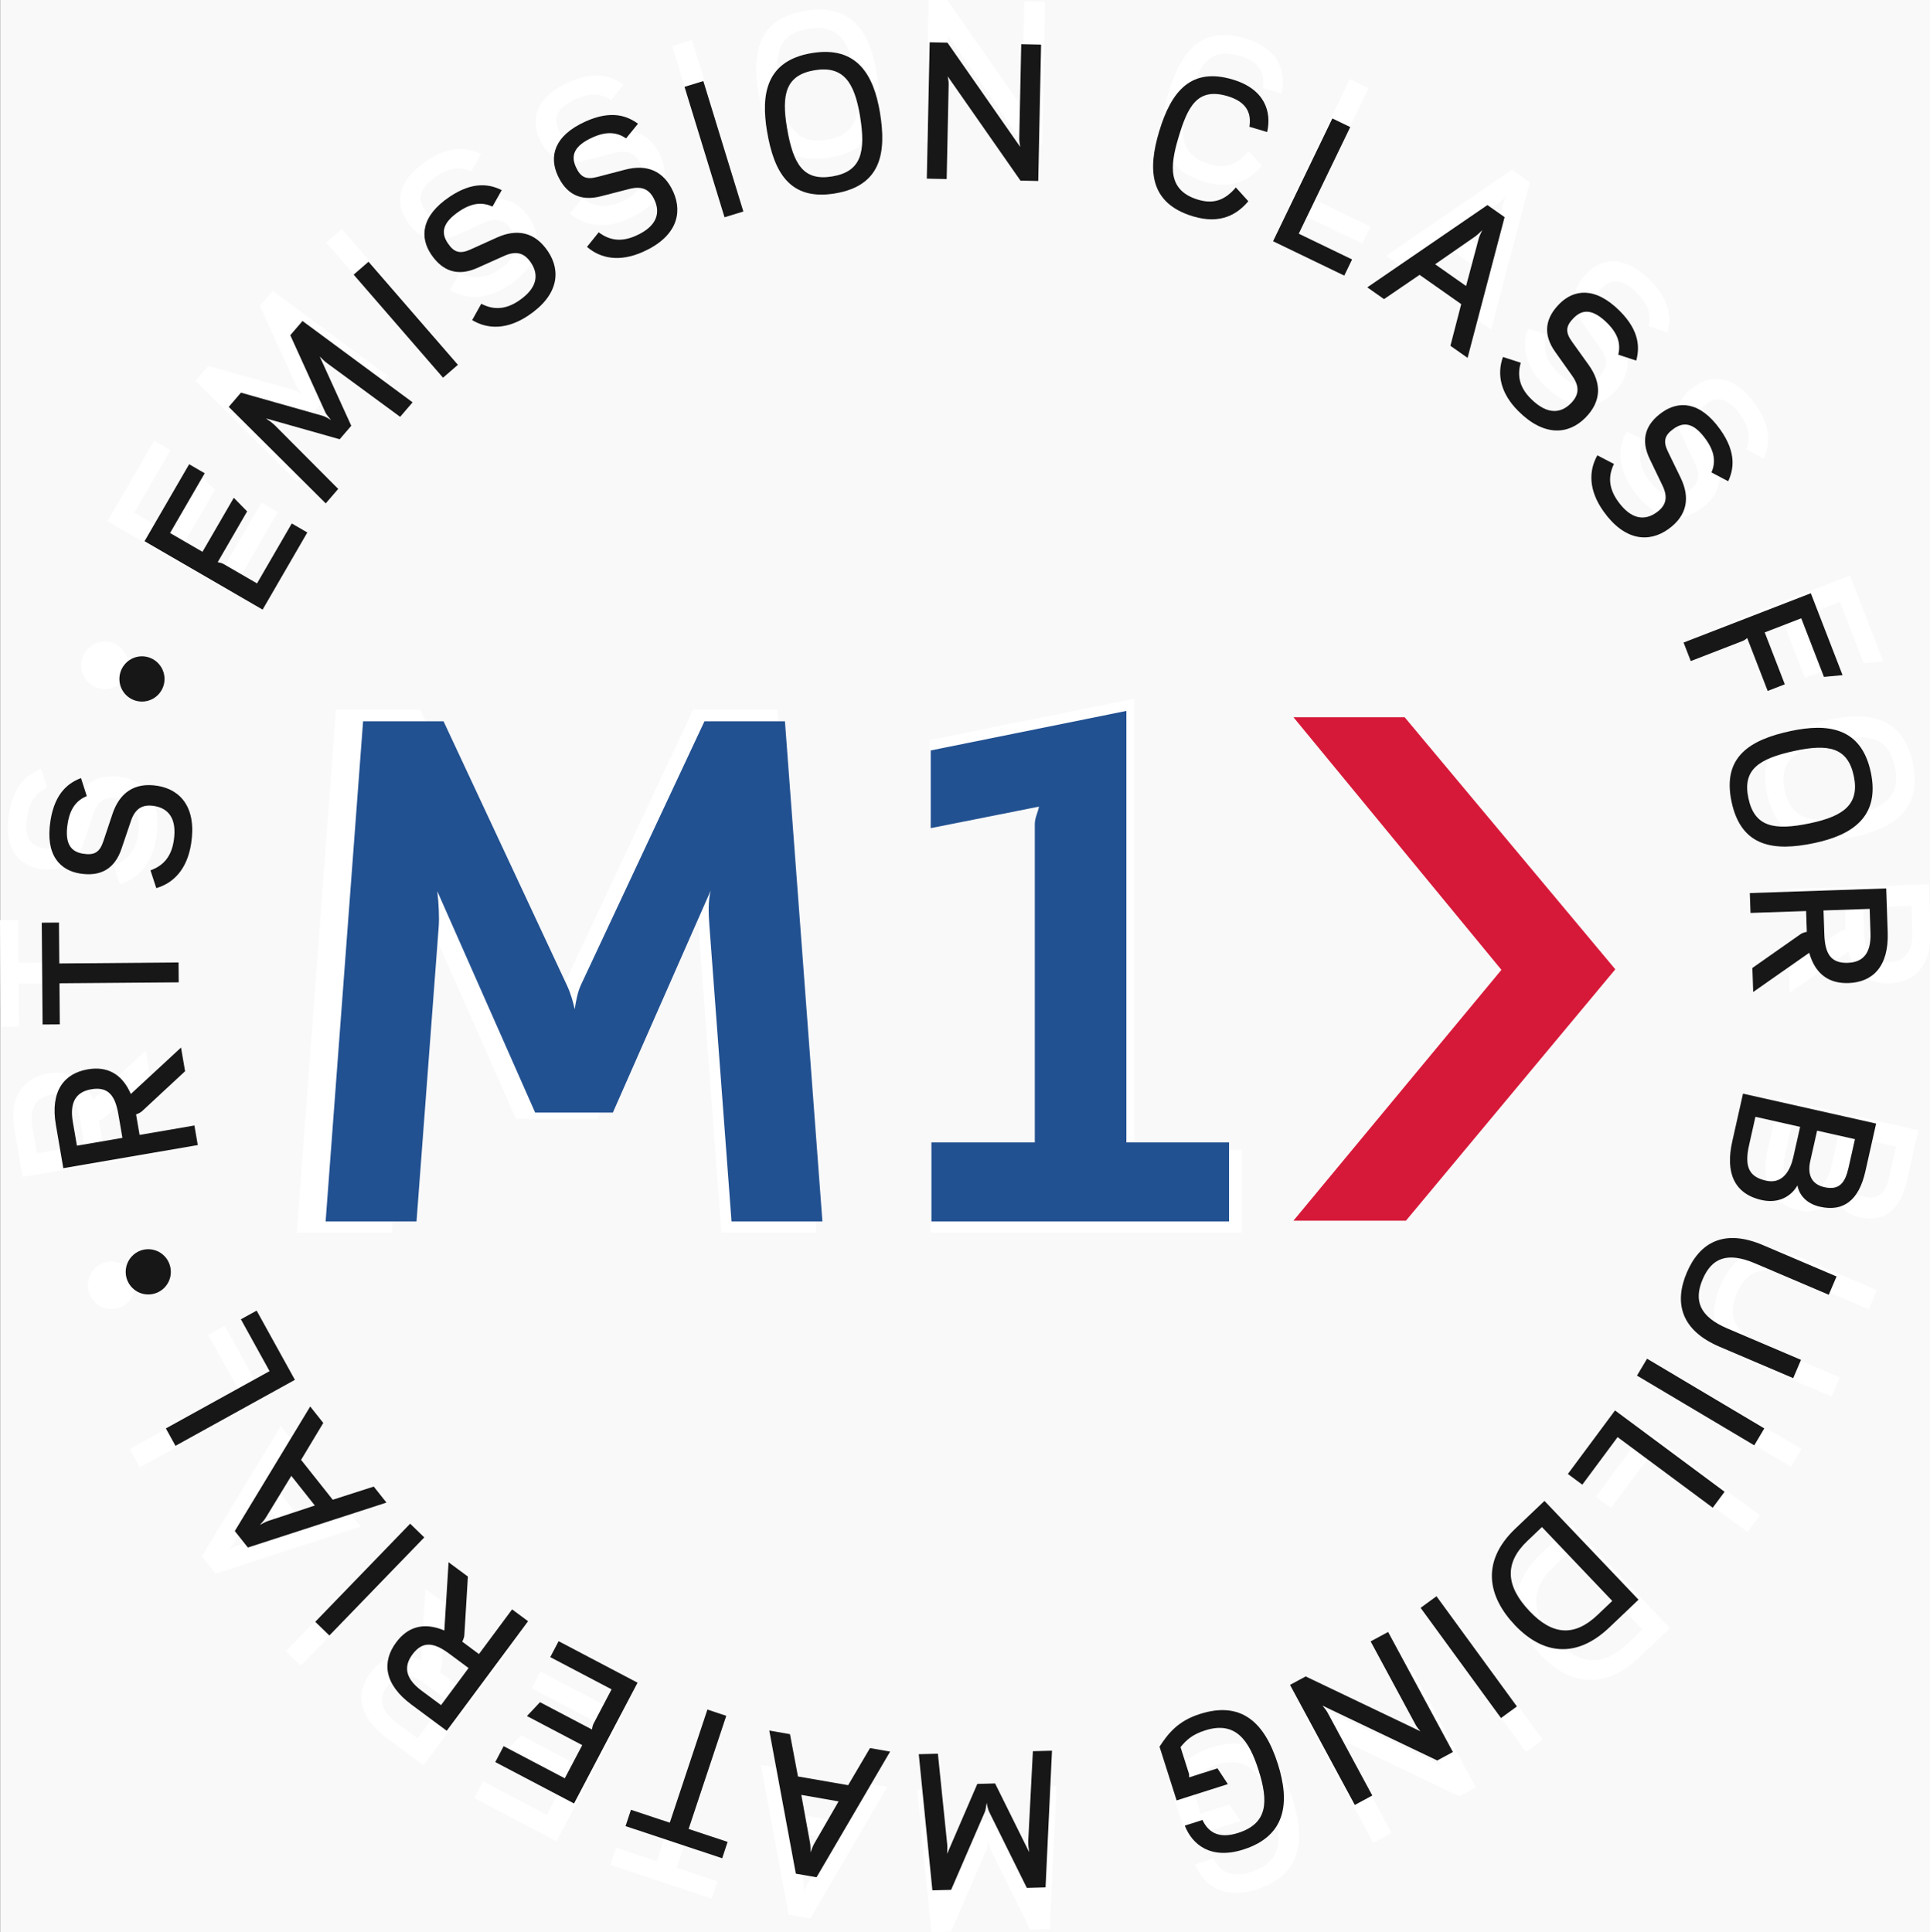 <?xml version="1.0" encoding="UTF-8" standalone="no"?>
<!-- Created with Inkscape (http://www.inkscape.org/) -->

<svg
   xmlns:dc="http://purl.org/dc/elements/1.1/"
   xmlns:cc="http://creativecommons.org/ns#"
   xmlns:rdf="http://www.w3.org/1999/02/22-rdf-syntax-ns#"
   xmlns:svg="http://www.w3.org/2000/svg"
   xmlns="http://www.w3.org/2000/svg"
   xmlns:sodipodi="http://sodipodi.sourceforge.net/DTD/sodipodi-0.dtd"
   xmlns:inkscape="http://www.inkscape.org/namespaces/inkscape"
   version="1.1"
   id="svg2"
   xml:space="preserve"
   width="453.646"
   height="454.224"
   viewBox="0 0 453.646 454.224"
   sodipodi:docname="05-Dalapro-M1.svg"
   inkscape:version="0.92.4 (5da689c313, 2019-01-14)"><rect x="0" y="0" width="453.646" height="454.224" fill="#333333" stroke="none"/><defs
     id="defs6"><clipPath
       clipPathUnits="userSpaceOnUse"
       id="clipPath22"><path
         d="M 0,340.157 H 340.157 V 0 H 0 Z"
         id="path20"
         inkscape:connector-curvature="0" /></clipPath><clipPath
       clipPathUnits="userSpaceOnUse"
       id="clipPath22-7"><path
         d="M 0,340.157 H 340.157 V 0 H 0 Z"
         id="path20-1"
         inkscape:connector-curvature="0" /></clipPath></defs><sodipodi:namedview
     pagecolor="#ffffff"
     bordercolor="#666666"
     borderopacity="1"
     objecttolerance="10"
     gridtolerance="10"
     guidetolerance="10"
     inkscape:pageopacity="0"
     inkscape:pageshadow="2"
     inkscape:window-width="3840"
     inkscape:window-height="2035"
     id="namedview4"
     showgrid="false"
     inkscape:zoom="2"
     inkscape:cx="48.810577"
     inkscape:cy="126.42444"
     inkscape:window-x="5459"
     inkscape:window-y="-13"
     inkscape:window-maximized="1"
     inkscape:current-layer="layer1" /><g
     inkscape:groupmode="layer"
     id="layer1"
     inkscape:label="Wit"
     transform="translate(0.67,1.763)"><g
       transform="matrix(1.394,0,0,-1.394,-10.229,463.864)"
       id="g16-0"
       style="fill:#ffffff;fill-opacity:1"><g
         id="g18-3"
         clip-path="url(#clipPath22-7)"
         style="fill:#ffffff;fill-opacity:1"><g
           id="g24-4"
           transform="translate(128.487,126.143)"
           style="fill:#ffffff;fill-opacity:1"><path
             d="m 0,0 -3.915,52.365 c -0.124,1.834 -0.246,4.158 0.243,5.994 l -17.25,-39.151 h -13.703 l -17.251,39.03 c 0.245,-2.082 0.367,-4.528 0.245,-6.24 L -55.546,0 h -16.027 l 6.607,88.211 h 14.191 l 21.779,-46.614 c 0.732,-1.59 1.099,-3.059 1.345,-4.158 0.245,1.466 0.489,2.935 1.101,4.282 l 21.777,46.49 H 9.421 L 16.028,0 Z"
             style="fill:#ffffff;fill-opacity:1;fill-rule:nonzero;stroke:none"
             id="path26-6"
             inkscape:connector-curvature="0" /></g><g
           id="g28-7"
           transform="translate(163.734,126.143)"
           style="fill:#ffffff;fill-opacity:1"><path
             d="m 0,0 v 13.948 h 18.231 v 56.156 c 0,1.102 0.61,2.204 0.734,3.06 L -0.122,69.37 V 83.073 L 34.38,90.047 V 13.948 H 52.487 V 0 Z"
             style="fill:#ffffff;fill-opacity:1;fill-rule:nonzero;stroke:none"
             id="path30-8"
             inkscape:connector-curvature="0" /></g><g
           id="g32-8"
           transform="translate(45.805,234.052)"
           style="fill:#ffffff;fill-opacity:1"><path
             d="m 0,0 -20.823,12.065 7.865,13.574 2.747,-1.59 -6.11,-10.542 5.716,-3.311 5.523,9.529 2.351,-2.403 -5.188,-8.953 c 0.281,-0.046 0.754,-0.165 1.012,-0.315 l 5.921,-3.431 6.125,10.57 2.743,-1.59 z"
             style="fill:#ffffff;fill-opacity:1;fill-rule:nonzero;stroke:none"
             id="path34-8"
             inkscape:connector-curvature="0" /></g><g
           id="g36-8"
           transform="translate(70.056,268.053)"
           style="fill:#ffffff;fill-opacity:1"><path
             d="m 0,0 -12.738,9.355 c -0.199,0.129 -0.479,0.368 -0.58,0.454 -0.277,0.239 -0.257,0.263 -0.867,0.835 l 5.566,-12.221 -2.044,-2.379 -12.993,3.676 c 0.354,-0.304 0.572,-0.359 1.026,-0.75 0.104,-0.089 0.382,-0.328 0.507,-0.437 l 11.201,-11.247 -2.196,-2.557 -17.108,17.024 2.153,2.51 14.372,-4.072 c 0.46,-0.13 1.054,-0.463 1.502,-0.762 -0.213,0.317 -0.778,0.89 -1.005,1.392 l -6.167,13.573 2.153,2.507 L 2.197,2.557 Z"
             style="fill:#ffffff;fill-opacity:1;fill-rule:nonzero;stroke:none"
             id="path38-1"
             inkscape:connector-curvature="0" /></g><g
           id="g40-0"
           transform="translate(77.62,274.952)"
           style="fill:#ffffff;fill-opacity:1"><path
             d="m 0,0 -15.761,18.176 2.622,2.275 15.76,-18.178 z"
             style="fill:#ffffff;fill-opacity:1;fill-rule:nonzero;stroke:none"
             id="path42-2"
             inkscape:connector-curvature="0" /></g><g
           id="g44-6"
           transform="translate(92.658,285.915)"
           style="fill:#ffffff;fill-opacity:1"><path
             d="m 0,0 c -3.743,-2.503 -7.148,-2.455 -9.901,-0.804 l 1.606,2.881 c 2.092,-1.088 4.21,-1.073 6.57,0.502 3.494,2.34 3.515,4.762 2.198,6.733 -1.113,1.664 -2.522,2.207 -4.74,1.204 L -8.964,8.412 c -3.485,-1.568 -6.181,-0.599 -8.185,2.395 -1.931,2.883 -1.901,6.678 3.313,10.168 4.187,2.798 7.112,2.148 9.151,1.142 l -1.634,-2.898 c -1.722,0.774 -3.537,0.726 -5.809,-0.797 -3.107,-2.079 -3.269,-3.874 -2.081,-5.649 1.113,-1.662 2.16,-1.966 4.037,-1.112 l 4.623,2.092 c 3.513,1.586 6.697,1.03 9.017,-2.438 C 5.788,7.85 5.324,3.563 0,0"
             style="fill:#ffffff;fill-opacity:1;fill-rule:nonzero;stroke:none"
             id="path46-6"
             inkscape:connector-curvature="0" /></g><g
           id="g48-9"
           transform="translate(112.898,297.156)"
           style="fill:#ffffff;fill-opacity:1"><path
             d="M 0,0 C -4.112,-1.842 -7.461,-1.221 -9.896,0.869 L -7.83,3.441 C -5.951,2.016 -3.858,1.673 -1.269,2.833 2.57,4.549 3,6.935 2.031,9.099 1.215,10.926 -0.083,11.697 -2.44,11.083 L -7.424,9.799 c -3.701,-0.961 -6.194,0.443 -7.667,3.734 -1.421,3.168 -0.752,6.903 4.974,9.467 4.599,2.059 7.372,0.925 9.213,-0.409 l -2.095,-2.583 c -1.57,1.054 -3.367,1.31 -5.864,0.189 -3.41,-1.525 -3.874,-3.268 -3.002,-5.219 0.819,-1.825 1.799,-2.301 3.794,-1.775 l 4.91,1.284 C 0.57,15.465 3.615,14.379 5.321,10.57 7.025,6.766 5.847,2.618 0,0"
             style="fill:#ffffff;fill-opacity:1;fill-rule:nonzero;stroke:none"
             id="path50-5"
             inkscape:connector-curvature="0" /></g><g
           id="g52-3"
           transform="translate(127.255,303.248)"
           style="fill:#ffffff;fill-opacity:1"><path
             d="M 0,0 -7.055,23.004 -3.737,24.021 3.32,1.017 Z"
             style="fill:#ffffff;fill-opacity:1;fill-rule:nonzero;stroke:none"
             id="path54-4"
             inkscape:connector-curvature="0" /></g><g
           id="g56-6"
           transform="translate(143.128,329.176)"
           style="fill:#ffffff;fill-opacity:1"><path
             d="m 0,0 c -5.067,-0.849 -5.853,-4.228 -4.861,-10.153 1.098,-6.548 2.964,-9.414 7.999,-8.571 5.032,0.843 5.963,4.18 4.866,10.729 C 7.018,-2.107 5.069,0.847 0,0 m 3.639,-21.718 c -8.028,-1.345 -10.809,3.737 -12.021,10.976 -1.092,6.516 -0.153,12.424 7.877,13.766 8.028,1.347 10.939,-3.917 12.03,-10.431 1.218,-7.271 0.142,-12.966 -7.886,-14.311"
             style="fill:#ffffff;fill-opacity:1;fill-rule:nonzero;stroke:none"
             id="path58-9"
             inkscape:connector-curvature="0" /></g><g
           id="g60-6"
           transform="translate(179.436,309.712)"
           style="fill:#ffffff;fill-opacity:1"><path
             d="m 0,0 -12.831,18.391 c 0.061,-0.334 0.183,-0.903 0.172,-1.373 l -0.351,-16.742 -3.502,0.072 0.505,24.049 3.135,-0.066 12.829,-18.389 c -0.027,0.3 -0.181,0.904 -0.169,1.471 L 0.138,24.058 3.64,23.986 3.135,-0.065 Z"
             style="fill:#ffffff;fill-opacity:1;fill-rule:nonzero;stroke:none"
             id="path62-8"
             inkscape:connector-curvature="0" /></g><g
           id="g64-0"
           transform="translate(209.907,303.396)"
           style="fill:#ffffff;fill-opacity:1"><path
             d="m 0,0 c -7.866,2.346 -7.977,8.399 -6.032,14.922 2.179,7.324 5.755,11.376 12.979,9.225 5.725,-1.706 6.889,-5.745 6.083,-9.264 l -3.131,0.934 c 0.35,2.229 -0.309,4.341 -3.858,5.397 -5.308,1.579 -7.014,-1.81 -8.654,-7.309 C -4.09,8.949 -4.592,4.571 0.877,2.944 3.498,2.164 5.527,2.777 7.511,5.11 L 9.71,2.679 C 7.829,0.454 4.925,-1.464 0,0"
             style="fill:#ffffff;fill-opacity:1;fill-rule:nonzero;stroke:none"
             id="path66-2"
             inkscape:connector-curvature="0" /></g><g
           id="g68-2"
           transform="translate(223.978,299.018)"
           style="fill:#ffffff;fill-opacity:1"><path
             d="M 0,0 10.455,21.659 13.608,20.136 4.53,1.332 13.933,-3.209 12.556,-6.06 Z"
             style="fill:#ffffff;fill-opacity:1;fill-rule:nonzero;stroke:none"
             id="path70-5"
             inkscape:connector-curvature="0" /></g><g
           id="g72-6"
           transform="translate(260.228,299.433)"
           style="fill:#ffffff;fill-opacity:1"><path
             d="M 0,0 C 0.126,0.521 0.486,1.208 0.642,1.547 0.375,1.286 -0.175,0.734 -0.58,0.448 l -7.094,-4.921 5.459,-3.84 z m -4.977,-18.854 1.904,7.35 -7.342,5.164 -6.27,-4.28 -2.949,2.075 L 1.548,5.968 4.577,3.837 -1.95,-20.983 Z"
             style="fill:#ffffff;fill-opacity:1;fill-rule:nonzero;stroke:none"
             id="path74-0"
             inkscape:connector-curvature="0" /></g><g
           id="g76-6"
           transform="translate(267.238,269.051)"
           style="fill:#ffffff;fill-opacity:1"><path
             d="M 0,0 C -3.19,3.185 -3.808,6.533 -2.724,9.555 L 0.415,8.543 C -0.243,6.279 0.183,4.204 2.191,2.199 5.169,-0.773 7.553,-0.322 9.227,1.356 10.642,2.774 10.899,4.263 9.48,6.244 L 6.503,10.44 c -2.223,3.113 -1.801,5.946 0.743,8.499 2.455,2.457 6.181,3.17 10.624,-1.262 3.567,-3.561 3.5,-6.557 2.911,-8.754 l -3.162,1.036 c 0.423,1.841 0.02,3.609 -1.917,5.543 -2.649,2.64 -4.441,2.451 -5.95,0.938 C 8.336,15.022 8.243,13.935 9.45,12.262 L 12.405,8.134 C 14.65,4.999 14.725,1.764 11.779,-1.191 8.832,-4.143 4.538,-4.523 0,0"
             style="fill:#ffffff;fill-opacity:1;fill-rule:nonzero;stroke:none"
             id="path78-2"
             inkscape:connector-curvature="0" /></g><g
           id="g80-7"
           transform="translate(282.244,251.383)"
           style="fill:#ffffff;fill-opacity:1"><path
             d="M 0,0 C -2.609,3.674 -2.657,7.083 -1.082,9.881 L 1.845,8.356 C 0.815,6.231 0.886,4.113 2.532,1.799 c 2.437,-3.428 4.861,-3.385 6.793,-2.012 1.634,1.16 2.138,2.586 1.071,4.776 l -2.231,4.64 c -1.669,3.442 -0.776,6.162 2.162,8.252 2.831,2.012 6.626,2.088 10.263,-3.029 2.918,-4.11 2.35,-7.052 1.401,-9.12 l -2.946,1.553 c 0.726,1.745 0.626,3.557 -0.96,5.788 -2.166,3.048 -3.967,3.161 -5.707,1.923 -1.633,-1.16 -1.906,-2.216 -0.999,-4.07 l 2.22,-4.564 C 15.285,2.468 14.815,-0.734 11.413,-3.15 8.013,-5.568 3.713,-5.223 0,0"
             style="fill:#ffffff;fill-opacity:1;fill-rule:nonzero;stroke:none"
             id="path82-9"
             inkscape:connector-curvature="0" /></g><g
           id="g84-8"
           transform="translate(321.117,222.191)"
           style="fill:#ffffff;fill-opacity:1"><path
             d="M 0,0 -4.002,10.333 -10.444,7.839 -6.9,-1.312 -9.92,-2.481 -13.536,6.855 C -13.801,6.609 -14.085,6.427 -14.335,6.331 L -23.486,2.785 -24.752,6.053 -2.311,14.748 3.283,0.304 Z"
             style="fill:#ffffff;fill-opacity:1;fill-rule:nonzero;stroke:none"
             id="path86-3"
             inkscape:connector-curvature="0" /></g><g
           id="g88-6"
           transform="translate(326.374,204.736)"
           style="fill:#ffffff;fill-opacity:1"><path
             d="m 0,0 c -1.072,5.027 -4.484,5.666 -10.36,4.415 -6.494,-1.382 -9.28,-3.376 -8.215,-8.369 1.065,-4.997 4.439,-5.779 10.935,-4.393 C -1.798,-7.105 1.07,-5.025 0,0 m -21.545,-4.586 c -1.698,7.962 3.261,10.965 10.442,12.494 6.462,1.378 12.408,0.698 14.106,-7.267 1.695,-7.963 -3.436,-11.104 -9.9,-12.482 -7.213,-1.538 -12.951,-0.712 -14.648,7.255"
             style="fill:#ffffff;fill-opacity:1;fill-rule:nonzero;stroke:none"
             id="path90-3"
             inkscape:connector-curvature="0" /></g><g
           id="g92-4"
           transform="translate(329.326,177.007)"
           style="fill:#ffffff;fill-opacity:1"><path
             d="M 0,0 -0.146,4.269 -8.286,3.991 -8.14,-0.246 C -8.024,-3.68 -6.965,-5.347 -3.994,-5.247 -1.159,-5.149 0.114,-3.37 0,0 m -20.831,-6.155 8.448,5.931 c 0.228,0.176 0.689,0.359 1.153,0.441 l -0.125,3.67 -9.806,-0.335 -0.12,3.503 L 2.77,7.876 3.034,0.137 c 0.209,-6.105 -2.705,-8.808 -6.907,-8.951 -3.403,-0.118 -5.866,1.533 -6.93,5.34 l -9.882,-6.918 z"
             style="fill:#ffffff;fill-opacity:1;fill-rule:nonzero;stroke:none"
             id="path94-7"
             inkscape:connector-curvature="0" /></g><g
           id="g96-8"
           transform="translate(325.458,135.646)"
           style="fill:#ffffff;fill-opacity:1"><path
             d="m 0,0 1.128,5.014 -6.676,1.5 -1.207,-5.371 c -0.476,-2.116 0.015,-4.041 2.49,-4.597 2.67,-0.6 3.672,0.816 4.265,3.454 m -9.75,1.814 1.207,5.373 -7.879,1.771 -1.126,-5.015 c -0.93,-4.134 0.273,-5.633 3.009,-6.25 3.026,-0.683 4.314,2.007 4.789,4.121 M -20.51,4.61 -18.615,13.042 4.858,7.765 2.963,-0.667 c -1.149,-5.112 -3.869,-7.168 -8.003,-6.238 -2.281,0.513 -3.659,1.986 -3.976,3.768 -0.979,-1.764 -3.168,-3.29 -6.293,-2.588 -4.949,1.11 -6.415,4.93 -5.201,10.335"
             style="fill:#ffffff;fill-opacity:1;fill-rule:nonzero;stroke:none"
             id="path98-9"
             inkscape:connector-curvature="0" /></g><g
           id="g100-2"
           transform="translate(296.937,117.14)"
           style="fill:#ffffff;fill-opacity:1"><path
             d="M 0,0 C 2.249,5.28 6.537,7.769 13.414,4.841 L 26.403,-0.695 25.03,-3.919 12.041,1.616 C 7.128,3.711 4.389,2.555 2.793,-1.191 1.196,-4.936 2.237,-7.774 7.149,-9.864 L 20.135,-15.4 18.762,-18.624 5.776,-13.088 C -1.1,-10.159 -2.251,-5.28 0,0"
             style="fill:#ffffff;fill-opacity:1;fill-rule:nonzero;stroke:none"
             id="path102-0"
             inkscape:connector-curvature="0" /></g><g
           id="g104-1"
           transform="translate(289.924,101.945)"
           style="fill:#ffffff;fill-opacity:1"><path
             d="m 0,0 20.678,-12.293 -1.772,-2.985 -20.68,12.297 z"
             style="fill:#ffffff;fill-opacity:1;fill-rule:nonzero;stroke:none"
             id="path106-5"
             inkscape:connector-curvature="0" /></g><g
           id="g108-0"
           transform="translate(284.276,92.819)"
           style="fill:#ffffff;fill-opacity:1"><path
             d="m 0,0 19.323,-14.342 -2.089,-2.813 -16.778,12.451 -6.224,-8.388 -2.547,1.89 z"
             style="fill:#ffffff;fill-opacity:1;fill-rule:nonzero;stroke:none"
             id="path110-7"
             inkscape:connector-curvature="0" /></g><g
           id="g112-4"
           transform="translate(281.206,56.764)"
           style="fill:#ffffff;fill-opacity:1"><path
             d="M 0,0 2.585,2.462 -9.816,15.489 -12.4,13.025 C -16.46,9.162 -16.232,5.097 -11.973,0.626 -7.926,-3.626 -4.061,-3.865 0,0 M -14.495,15.226 -9.371,20.101 7.215,2.679 2.091,-2.197 c -6.113,-5.822 -12.026,-4.497 -16.651,0.361 -4.67,4.906 -6.193,11.102 0.065,17.062"
             style="fill:#ffffff;fill-opacity:1;fill-rule:nonzero;stroke:none"
             id="path114-4"
             inkscape:connector-curvature="0" /></g><g
           id="g116-2"
           transform="translate(252.794,60.05)"
           style="fill:#ffffff;fill-opacity:1"><path
             d="M 0,0 14.18,-19.434 11.376,-21.479 -2.801,-2.044 Z"
             style="fill:#ffffff;fill-opacity:1;fill-rule:nonzero;stroke:none"
             id="path118-1"
             inkscape:connector-curvature="0" /></g><g
           id="g120-2"
           transform="translate(229.728,45.908)"
           style="fill:#ffffff;fill-opacity:1"><path
             d="m 0,0 20.233,-9.673 c -0.218,0.261 -0.603,0.698 -0.826,1.108 L 11.454,6.179 14.536,7.843 25.962,-13.331 23.201,-14.822 2.967,-5.149 C 3.139,-5.397 3.571,-5.847 3.842,-6.346 L 11.747,-21.001 8.663,-22.665 -2.76,-1.49 Z"
             style="fill:#ffffff;fill-opacity:1;fill-rule:nonzero;stroke:none"
             id="path122-9"
             inkscape:connector-curvature="0" /></g><g
           id="g124-1"
           transform="translate(211.092,39.29)"
           style="fill:#ffffff;fill-opacity:1"><path
             d="m 0,0 c 7.126,2.268 11.331,-1.264 13.728,-8.806 2.175,-6.841 1.448,-12.712 -6.091,-15.106 -5.696,-1.812 -8.986,0.821 -10.312,4.219 l 3.12,0.991 c 0.965,-2.042 2.729,-3.407 6.262,-2.286 5.279,1.682 5.387,5.532 3.616,11.1 C 8.664,-4.671 6.295,-1.184 0.919,-2.894 -1.338,-3.611 -2.4,-4.58 -3.43,-5.853 l 1.466,-4.613 c 0.062,-0.191 0.048,-0.369 0.054,-0.719 l 4.994,1.591 1.831,-2.781 -9.036,-2.873 -3.014,9.477 C -5.603,-3.424 -3.883,-1.23 0,0"
             style="fill:#ffffff;fill-opacity:1;fill-rule:nonzero;stroke:none"
             id="path126-0"
             inkscape:connector-curvature="0" /></g><g
           id="g128-7"
           transform="translate(164.878,32.281)"
           style="fill:#ffffff;fill-opacity:1"><path
             d="m 0,0 1.614,-15.717 c 0.04,-0.235 0.049,-0.6 0.053,-0.734 0.009,-0.365 -0.024,-0.365 -0.035,-1.204 l 5.319,12.328 3.137,0.084 5.994,-12.099 c -0.012,0.469 -0.117,0.665 -0.133,1.264 -0.004,0.135 -0.013,0.502 -0.019,0.67 l 0.821,15.849 3.37,0.089 -1.138,-24.105 -3.303,-0.087 -6.629,13.383 C 8.84,-9.851 8.688,-9.186 8.608,-8.656 8.518,-9.025 8.472,-9.829 8.252,-10.333 l -5.92,-13.679 -3.303,-0.087 -2.401,24.012 z"
             style="fill:#ffffff;fill-opacity:1;fill-rule:nonzero;stroke:none"
             id="path130-4"
             inkscape:connector-curvature="0" /></g><g
           id="g132-0"
           transform="translate(142.333,16.547)"
           style="fill:#ffffff;fill-opacity:1"><path
             d="m 0,0 c 0.111,-0.526 0.078,-1.299 0.08,-1.673 0.131,0.348 0.393,1.082 0.637,1.514 l 4.317,7.481 -6.575,1.147 z m -3.537,19.18 1.41,-7.461 8.845,-1.538 3.852,6.544 3.55,-0.619 -12.973,-22.165 -3.651,0.636 -4.683,25.24 z"
             style="fill:#ffffff;fill-opacity:1;fill-rule:nonzero;stroke:none"
             id="path134-6"
             inkscape:connector-curvature="0" /></g><g
           id="g136-8"
           transform="translate(117.6,20.114)"
           style="fill:#ffffff;fill-opacity:1"><path
             d="M 0,0 6.635,19.954 9.962,18.85 3.326,-1.104 10.198,-3.389 9.24,-6.272 -7.8,-0.606 -6.842,2.277 Z"
             style="fill:#ffffff;fill-opacity:1;fill-rule:nonzero;stroke:none"
             id="path138-8"
             inkscape:connector-curvature="0" /></g><g
           id="g140-4"
           transform="translate(111.918,44.804)"
           style="fill:#ffffff;fill-opacity:1"><path
             d="m 0,0 -11.202,-21.301 -13.885,7.301 1.475,2.807 10.783,-5.669 3.077,5.849 -9.75,5.13 2.303,2.444 9.161,-4.815 c 0.034,0.283 0.134,0.758 0.275,1.023 l 3.183,6.058 -10.813,5.683 1.475,2.81 z"
             style="fill:#ffffff;fill-opacity:1;fill-rule:nonzero;stroke:none"
             id="path142-9"
             inkscape:connector-curvature="0" /></g><g
           id="g144-0"
           transform="translate(73.839,43.396)"
           style="fill:#ffffff;fill-opacity:1"><path
             d="M 0,0 3.431,-2.546 8.283,3.993 4.879,6.52 C 2.119,8.569 0.155,8.78 -1.615,6.394 -3.306,4.115 -2.708,2.01 0,0 M 8.162,20.127 7.539,9.825 C 7.534,9.538 7.389,9.064 7.164,8.647 l 2.949,-2.188 5.846,7.88 2.816,-2.088 -14.342,-19.323 -6.217,4.613 c -4.904,3.641 -5.206,7.604 -2.699,10.98 2.028,2.735 4.855,3.628 8.494,2.095 l 0.746,12.036 z"
             style="fill:#ffffff;fill-opacity:1;fill-rule:nonzero;stroke:none"
             id="path146-1"
             inkscape:connector-curvature="0" /></g><g
           id="g148-5"
           transform="translate(74.314,70.428)"
           style="fill:#ffffff;fill-opacity:1"><path
             d="m 0,0 -16.734,-17.299 -2.496,2.414 16.737,17.301 z"
             style="fill:#ffffff;fill-opacity:1;fill-rule:nonzero;stroke:none"
             id="path150-1"
             inkscape:connector-curvature="0" /></g><g
           id="g152-7"
           transform="translate(46.38,73.935)"
           style="fill:#ffffff;fill-opacity:1"><path
             d="m 0,0 c -0.267,-0.469 -0.806,-1.023 -1.054,-1.304 0.331,0.174 1.015,0.548 1.484,0.709 l 8.202,2.713 -4.149,5.23 z m 10.121,16.679 -3.912,-6.511 5.582,-7.035 7.232,2.325 2.241,-2.825 -24.439,-7.926 -2.304,2.907 13.298,21.97 z"
             style="fill:#ffffff;fill-opacity:1;fill-rule:nonzero;stroke:none"
             id="path154-3"
             inkscape:connector-curvature="0" /></g><g
           id="g156-7"
           transform="translate(51.497,98.216)"
           style="fill:#ffffff;fill-opacity:1"><path
             d="m 0,0 -21.059,-11.637 -1.693,3.068 18.283,10.103 -5.053,9.142 2.777,1.532 z"
             style="fill:#ffffff;fill-opacity:1;fill-rule:nonzero;stroke:none"
             id="path158-0"
             inkscape:connector-curvature="0" /></g><g
           id="g160-0"
           transform="translate(12.337,143.72)"
           style="fill:#ffffff;fill-opacity:1"><path
             d="M 0,0 0.725,-4.211 8.748,-2.829 8.03,1.347 C 7.448,4.734 6.172,6.242 3.246,5.738 0.452,5.258 -0.569,3.32 0,0 M 19.797,8.923 12.235,1.901 C 12.034,1.695 11.601,1.453 11.152,1.308 l 0.624,-3.618 9.668,1.663 0.592,-3.453 -23.711,-4.078 -1.31,7.63 C -4.02,5.471 -1.501,8.543 2.642,9.258 5.996,9.833 8.659,8.53 10.229,4.906 l 8.85,8.193 z"
             style="fill:#ffffff;fill-opacity:1;fill-rule:nonzero;stroke:none"
             id="path162-6"
             inkscape:connector-curvature="0" /></g><g
           id="g164-9"
           transform="translate(9.955,171.651)"
           style="fill:#ffffff;fill-opacity:1"><path
             d="M 0,0 21.027,0.172 21.056,-3.333 0.029,-3.502 0.087,-10.746 -2.949,-10.77 -3.096,7.187 -0.06,7.211 Z"
             style="fill:#ffffff;fill-opacity:1;fill-rule:nonzero;stroke:none"
             id="path166-6"
             inkscape:connector-curvature="0" /></g><g
           id="g168-9"
           transform="translate(33.195,192.743)"
           style="fill:#ffffff;fill-opacity:1"><path
             d="m 0,0 c -0.706,-4.447 -3.059,-6.913 -6.141,-7.808 l -1.022,3.137 c 2.22,0.795 3.652,2.357 4.095,5.16 0.661,4.152 -1.103,5.818 -3.442,6.19 -1.977,0.313 -3.334,-0.35 -4.108,-2.66 l -1.651,-4.875 c -1.217,-3.624 -3.759,-4.945 -7.317,-4.38 -3.429,0.543 -6.192,3.146 -5.21,9.342 0.792,4.976 3.259,6.681 5.381,7.494 l 1.017,-3.17 c -1.738,-0.737 -2.934,-2.103 -3.364,-4.804 -0.586,-3.691 0.62,-5.034 2.73,-5.368 1.977,-0.313 2.911,0.247 3.561,2.207 l 1.607,4.812 c 1.224,3.657 3.798,5.614 7.917,4.96 C -1.825,9.586 1.004,6.331 0,0"
             style="fill:#ffffff;fill-opacity:1;fill-rule:nonzero;stroke:none"
             id="path170-2"
             inkscape:connector-curvature="0" /></g><g
           id="g172-5"
           transform="translate(24.529,217.836)"
           style="fill:#ffffff;fill-opacity:1"><path
             d="m 0,0 c -2.201,0 -3.98,1.779 -3.98,3.98 0,2.201 1.779,4.002 3.98,4.002 2.201,0 3.98,-1.801 3.98,-4.002 C 3.98,1.779 2.201,0 0,0"
             style="fill:#ffffff;fill-opacity:1;fill-rule:nonzero;stroke:none"
             id="path174-0"
             inkscape:connector-curvature="0" /></g><g
           id="g176-5"
           transform="translate(25.642,113.272)"
           style="fill:#ffffff;fill-opacity:1"><path
             d="m 0,0 c -2.201,0 -3.98,1.779 -3.98,3.98 0,2.201 1.779,4.002 3.98,4.002 2.201,0 3.98,-1.801 3.98,-4.002 C 3.98,1.779 2.201,0 0,0"
             style="fill:#ffffff;fill-opacity:1;fill-rule:nonzero;stroke:none"
             id="path178-5"
             inkscape:connector-curvature="0" /></g></g></g><rect
       style="opacity:1;fill:#ffffff;fill-opacity:0.97;stroke:none;stroke-width:22.131;stroke-miterlimit:4;stroke-dasharray:none;stroke-opacity:1"
       id="rect1288"
       width="453.613"
       height="454.244"
       x="-0.635"
       y="-1.782" /></g><g
     id="g10"
     inkscape:groupmode="layer"
     inkscape:label="M1-logo_CMYK_english kopia"
     transform="matrix(1.333,0,0,-1.333,0.67,455.306)"><g
       id="g12"
       transform="translate(227.571,215.075)"><path
         d="M 0,0 H 19.607 L 56.758,-44.458 19.837,-88.791 H 0 l 36.673,44.238 z"
         style="fill:#d71939;fill-opacity:1;fill-rule:nonzero;stroke:none"
         id="path14"
         inkscape:connector-curvature="0" /></g><g
       id="g16"><g
         id="g18"
         clip-path="url(#clipPath22)"><g
           id="g24"
           transform="translate(128.487,126.143)"><path
             d="m 0,0 -3.915,52.365 c -0.124,1.834 -0.246,4.158 0.243,5.994 l -17.25,-39.151 h -13.703 l -17.251,39.03 c 0.245,-2.082 0.367,-4.528 0.245,-6.24 L -55.546,0 h -16.027 l 6.607,88.211 h 14.191 l 21.779,-46.614 c 0.732,-1.59 1.099,-3.059 1.345,-4.158 0.245,1.466 0.489,2.935 1.101,4.282 l 21.777,46.49 H 9.421 L 16.028,0 Z"
             style="fill:#225191;fill-opacity:1;fill-rule:nonzero;stroke:none"
             id="path26"
             inkscape:connector-curvature="0" /></g><g
           id="g28"
           transform="translate(163.734,126.143)"><path
             d="m 0,0 v 13.948 h 18.231 v 56.156 c 0,1.102 0.61,2.204 0.734,3.06 L -0.122,69.37 V 83.073 L 34.38,90.047 V 13.948 H 52.487 V 0 Z"
             style="fill:#225191;fill-opacity:1;fill-rule:nonzero;stroke:none"
             id="path30"
             inkscape:connector-curvature="0" /></g><g
           id="g32"
           transform="translate(45.805,234.052)"><path
             d="m 0,0 -20.823,12.065 7.865,13.574 2.747,-1.59 -6.11,-10.542 5.716,-3.311 5.523,9.529 2.351,-2.403 -5.188,-8.953 c 0.281,-0.046 0.754,-0.165 1.012,-0.315 l 5.921,-3.431 6.125,10.57 2.743,-1.59 z"
             style="fill:#171717;fill-opacity:1;fill-rule:nonzero;stroke:none"
             id="path34"
             inkscape:connector-curvature="0" /></g><g
           id="g36"
           transform="translate(70.056,268.053)"><path
             d="m 0,0 -12.738,9.355 c -0.199,0.129 -0.479,0.368 -0.58,0.454 -0.277,0.239 -0.257,0.263 -0.867,0.835 l 5.566,-12.221 -2.044,-2.379 -12.993,3.676 c 0.354,-0.304 0.572,-0.359 1.026,-0.75 0.104,-0.089 0.382,-0.328 0.507,-0.437 l 11.201,-11.247 -2.196,-2.557 -17.108,17.024 2.153,2.51 14.372,-4.072 c 0.46,-0.13 1.054,-0.463 1.502,-0.762 -0.213,0.317 -0.778,0.89 -1.005,1.392 l -6.167,13.573 2.153,2.507 L 2.197,2.557 Z"
             style="fill:#171717;fill-opacity:1;fill-rule:nonzero;stroke:none"
             id="path38"
             inkscape:connector-curvature="0" /></g><g
           id="g40"
           transform="translate(77.62,274.952)"><path
             d="m 0,0 -15.761,18.176 2.622,2.275 15.76,-18.178 z"
             style="fill:#171717;fill-opacity:1;fill-rule:nonzero;stroke:none"
             id="path42"
             inkscape:connector-curvature="0" /></g><g
           id="g44"
           transform="translate(92.658,285.915)"><path
             d="m 0,0 c -3.743,-2.503 -7.148,-2.455 -9.901,-0.804 l 1.606,2.881 c 2.092,-1.088 4.21,-1.073 6.57,0.502 3.494,2.34 3.515,4.762 2.198,6.733 -1.113,1.664 -2.522,2.207 -4.74,1.204 L -8.964,8.412 c -3.485,-1.568 -6.181,-0.599 -8.185,2.395 -1.931,2.883 -1.901,6.678 3.313,10.168 4.187,2.798 7.112,2.148 9.151,1.142 l -1.634,-2.898 c -1.722,0.774 -3.537,0.726 -5.809,-0.797 -3.107,-2.079 -3.269,-3.874 -2.081,-5.649 1.113,-1.662 2.16,-1.966 4.037,-1.112 l 4.623,2.092 c 3.513,1.586 6.697,1.03 9.017,-2.438 C 5.788,7.85 5.324,3.563 0,0"
             style="fill:#171717;fill-opacity:1;fill-rule:nonzero;stroke:none"
             id="path46"
             inkscape:connector-curvature="0" /></g><g
           id="g48"
           transform="translate(112.898,297.156)"><path
             d="M 0,0 C -4.112,-1.842 -7.461,-1.221 -9.896,0.869 L -7.83,3.441 C -5.951,2.016 -3.858,1.673 -1.269,2.833 2.57,4.549 3,6.935 2.031,9.099 1.215,10.926 -0.083,11.697 -2.44,11.083 L -7.424,9.799 c -3.701,-0.961 -6.194,0.443 -7.667,3.734 -1.421,3.168 -0.752,6.903 4.974,9.467 4.599,2.059 7.372,0.925 9.213,-0.409 l -2.095,-2.583 c -1.57,1.054 -3.367,1.31 -5.864,0.189 -3.41,-1.525 -3.874,-3.268 -3.002,-5.219 0.819,-1.825 1.799,-2.301 3.794,-1.775 l 4.91,1.284 C 0.57,15.465 3.615,14.379 5.321,10.57 7.025,6.766 5.847,2.618 0,0"
             style="fill:#171717;fill-opacity:1;fill-rule:nonzero;stroke:none"
             id="path50"
             inkscape:connector-curvature="0" /></g><g
           id="g52"
           transform="translate(127.255,303.248)"><path
             d="M 0,0 -7.055,23.004 -3.737,24.021 3.32,1.017 Z"
             style="fill:#171717;fill-opacity:1;fill-rule:nonzero;stroke:none"
             id="path54"
             inkscape:connector-curvature="0" /></g><g
           id="g56"
           transform="translate(143.128,329.176)"><path
             d="m 0,0 c -5.067,-0.849 -5.853,-4.228 -4.861,-10.153 1.098,-6.548 2.964,-9.414 7.999,-8.571 5.032,0.843 5.963,4.18 4.866,10.729 C 7.018,-2.107 5.069,0.847 0,0 m 3.639,-21.718 c -8.028,-1.345 -10.809,3.737 -12.021,10.976 -1.092,6.516 -0.153,12.424 7.877,13.766 8.028,1.347 10.939,-3.917 12.03,-10.431 1.218,-7.271 0.142,-12.966 -7.886,-14.311"
             style="fill:#171717;fill-opacity:1;fill-rule:nonzero;stroke:none"
             id="path58"
             inkscape:connector-curvature="0" /></g><g
           id="g60"
           transform="translate(179.436,309.712)"><path
             d="m 0,0 -12.831,18.391 c 0.061,-0.334 0.183,-0.903 0.172,-1.373 l -0.351,-16.742 -3.502,0.072 0.505,24.049 3.135,-0.066 12.829,-18.389 c -0.027,0.3 -0.181,0.904 -0.169,1.471 L 0.138,24.058 3.64,23.986 3.135,-0.065 Z"
             style="fill:#171717;fill-opacity:1;fill-rule:nonzero;stroke:none"
             id="path62"
             inkscape:connector-curvature="0" /></g><g
           id="g64"
           transform="translate(209.907,303.396)"><path
             d="m 0,0 c -7.866,2.346 -7.977,8.399 -6.032,14.922 2.179,7.324 5.755,11.376 12.979,9.225 5.725,-1.706 6.889,-5.745 6.083,-9.264 l -3.131,0.934 c 0.35,2.229 -0.309,4.341 -3.858,5.397 -5.308,1.579 -7.014,-1.81 -8.654,-7.309 C -4.09,8.949 -4.592,4.571 0.877,2.944 3.498,2.164 5.527,2.777 7.511,5.11 L 9.71,2.679 C 7.829,0.454 4.925,-1.464 0,0"
             style="fill:#171717;fill-opacity:1;fill-rule:nonzero;stroke:none"
             id="path66"
             inkscape:connector-curvature="0" /></g><g
           id="g68"
           transform="translate(223.978,299.018)"><path
             d="M 0,0 10.455,21.659 13.608,20.136 4.53,1.332 13.933,-3.209 12.556,-6.06 Z"
             style="fill:#171717;fill-opacity:1;fill-rule:nonzero;stroke:none"
             id="path70"
             inkscape:connector-curvature="0" /></g><g
           id="g72"
           transform="translate(260.228,299.433)"><path
             d="M 0,0 C 0.126,0.521 0.486,1.208 0.642,1.547 0.375,1.286 -0.175,0.734 -0.58,0.448 l -7.094,-4.921 5.459,-3.84 z m -4.977,-18.854 1.904,7.35 -7.342,5.164 -6.27,-4.28 -2.949,2.075 L 1.548,5.968 4.577,3.837 -1.95,-20.983 Z"
             style="fill:#171717;fill-opacity:1;fill-rule:nonzero;stroke:none"
             id="path74"
             inkscape:connector-curvature="0" /></g><g
           id="g76"
           transform="translate(267.238,269.051)"><path
             d="M 0,0 C -3.19,3.185 -3.808,6.533 -2.724,9.555 L 0.415,8.543 C -0.243,6.279 0.183,4.204 2.191,2.199 5.169,-0.773 7.553,-0.322 9.227,1.356 10.642,2.774 10.899,4.263 9.48,6.244 L 6.503,10.44 c -2.223,3.113 -1.801,5.946 0.743,8.499 2.455,2.457 6.181,3.17 10.624,-1.262 3.567,-3.561 3.5,-6.557 2.911,-8.754 l -3.162,1.036 c 0.423,1.841 0.02,3.609 -1.917,5.543 -2.649,2.64 -4.441,2.451 -5.95,0.938 C 8.336,15.022 8.243,13.935 9.45,12.262 L 12.405,8.134 C 14.65,4.999 14.725,1.764 11.779,-1.191 8.832,-4.143 4.538,-4.523 0,0"
             style="fill:#171717;fill-opacity:1;fill-rule:nonzero;stroke:none"
             id="path78"
             inkscape:connector-curvature="0" /></g><g
           id="g80"
           transform="translate(282.244,251.383)"><path
             d="M 0,0 C -2.609,3.674 -2.657,7.083 -1.082,9.881 L 1.845,8.356 C 0.815,6.231 0.886,4.113 2.532,1.799 c 2.437,-3.428 4.861,-3.385 6.793,-2.012 1.634,1.16 2.138,2.586 1.071,4.776 l -2.231,4.64 c -1.669,3.442 -0.776,6.162 2.162,8.252 2.831,2.012 6.626,2.088 10.263,-3.029 2.918,-4.11 2.35,-7.052 1.401,-9.12 l -2.946,1.553 c 0.726,1.745 0.626,3.557 -0.96,5.788 -2.166,3.048 -3.967,3.161 -5.707,1.923 -1.633,-1.16 -1.906,-2.216 -0.999,-4.07 l 2.22,-4.564 C 15.285,2.468 14.815,-0.734 11.413,-3.15 8.013,-5.568 3.713,-5.223 0,0"
             style="fill:#171717;fill-opacity:1;fill-rule:nonzero;stroke:none"
             id="path82"
             inkscape:connector-curvature="0" /></g><g
           id="g84"
           transform="translate(321.117,222.191)"><path
             d="M 0,0 -4.002,10.333 -10.444,7.839 -6.9,-1.312 -9.92,-2.481 -13.536,6.855 C -13.801,6.609 -14.085,6.427 -14.335,6.331 L -23.486,2.785 -24.752,6.053 -2.311,14.748 3.283,0.304 Z"
             style="fill:#171717;fill-opacity:1;fill-rule:nonzero;stroke:none"
             id="path86"
             inkscape:connector-curvature="0" /></g><g
           id="g88"
           transform="translate(326.374,204.736)"><path
             d="m 0,0 c -1.072,5.027 -4.484,5.666 -10.36,4.415 -6.494,-1.382 -9.28,-3.376 -8.215,-8.369 1.065,-4.997 4.439,-5.779 10.935,-4.393 C -1.798,-7.105 1.07,-5.025 0,0 m -21.545,-4.586 c -1.698,7.962 3.261,10.965 10.442,12.494 6.462,1.378 12.408,0.698 14.106,-7.267 1.695,-7.963 -3.436,-11.104 -9.9,-12.482 -7.213,-1.538 -12.951,-0.712 -14.648,7.255"
             style="fill:#171717;fill-opacity:1;fill-rule:nonzero;stroke:none"
             id="path90"
             inkscape:connector-curvature="0" /></g><g
           id="g92"
           transform="translate(329.326,177.007)"><path
             d="M 0,0 -0.146,4.269 -8.286,3.991 -8.14,-0.246 C -8.024,-3.68 -6.965,-5.347 -3.994,-5.247 -1.159,-5.149 0.114,-3.37 0,0 m -20.831,-6.155 8.448,5.931 c 0.228,0.176 0.689,0.359 1.153,0.441 l -0.125,3.67 -9.806,-0.335 -0.12,3.503 L 2.77,7.876 3.034,0.137 c 0.209,-6.105 -2.705,-8.808 -6.907,-8.951 -3.403,-0.118 -5.866,1.533 -6.93,5.34 l -9.882,-6.918 z"
             style="fill:#171717;fill-opacity:1;fill-rule:nonzero;stroke:none"
             id="path94"
             inkscape:connector-curvature="0" /></g><g
           id="g96"
           transform="translate(325.458,135.646)"><path
             d="m 0,0 1.128,5.014 -6.676,1.5 -1.207,-5.371 c -0.476,-2.116 0.015,-4.041 2.49,-4.597 2.67,-0.6 3.672,0.816 4.265,3.454 m -9.75,1.814 1.207,5.373 -7.879,1.771 -1.126,-5.015 c -0.93,-4.134 0.273,-5.633 3.009,-6.25 3.026,-0.683 4.314,2.007 4.789,4.121 M -20.51,4.61 -18.615,13.042 4.858,7.765 2.963,-0.667 c -1.149,-5.112 -3.869,-7.168 -8.003,-6.238 -2.281,0.513 -3.659,1.986 -3.976,3.768 -0.979,-1.764 -3.168,-3.29 -6.293,-2.588 -4.949,1.11 -6.415,4.93 -5.201,10.335"
             style="fill:#171717;fill-opacity:1;fill-rule:nonzero;stroke:none"
             id="path98"
             inkscape:connector-curvature="0" /></g><g
           id="g100"
           transform="translate(296.937,117.14)"><path
             d="M 0,0 C 2.249,5.28 6.537,7.769 13.414,4.841 L 26.403,-0.695 25.03,-3.919 12.041,1.616 C 7.128,3.711 4.389,2.555 2.793,-1.191 1.196,-4.936 2.237,-7.774 7.149,-9.864 L 20.135,-15.4 18.762,-18.624 5.776,-13.088 C -1.1,-10.159 -2.251,-5.28 0,0"
             style="fill:#171717;fill-opacity:1;fill-rule:nonzero;stroke:none"
             id="path102"
             inkscape:connector-curvature="0" /></g><g
           id="g104"
           transform="translate(289.924,101.945)"><path
             d="m 0,0 20.678,-12.293 -1.772,-2.985 -20.68,12.297 z"
             style="fill:#171717;fill-opacity:1;fill-rule:nonzero;stroke:none"
             id="path106"
             inkscape:connector-curvature="0" /></g><g
           id="g108"
           transform="translate(284.276,92.819)"><path
             d="m 0,0 19.323,-14.342 -2.089,-2.813 -16.778,12.451 -6.224,-8.388 -2.547,1.89 z"
             style="fill:#171717;fill-opacity:1;fill-rule:nonzero;stroke:none"
             id="path110"
             inkscape:connector-curvature="0" /></g><g
           id="g112"
           transform="translate(281.206,56.764)"><path
             d="M 0,0 2.585,2.462 -9.816,15.489 -12.4,13.025 C -16.46,9.162 -16.232,5.097 -11.973,0.626 -7.926,-3.626 -4.061,-3.865 0,0 M -14.495,15.226 -9.371,20.101 7.215,2.679 2.091,-2.197 c -6.113,-5.822 -12.026,-4.497 -16.651,0.361 -4.67,4.906 -6.193,11.102 0.065,17.062"
             style="fill:#171717;fill-opacity:1;fill-rule:nonzero;stroke:none"
             id="path114"
             inkscape:connector-curvature="0" /></g><g
           id="g116"
           transform="translate(252.794,60.05)"><path
             d="M 0,0 14.18,-19.434 11.376,-21.479 -2.801,-2.044 Z"
             style="fill:#171717;fill-opacity:1;fill-rule:nonzero;stroke:none"
             id="path118"
             inkscape:connector-curvature="0" /></g><g
           id="g120"
           transform="translate(229.728,45.908)"><path
             d="m 0,0 20.233,-9.673 c -0.218,0.261 -0.603,0.698 -0.826,1.108 L 11.454,6.179 14.536,7.843 25.962,-13.331 23.201,-14.822 2.967,-5.149 C 3.139,-5.397 3.571,-5.847 3.842,-6.346 L 11.747,-21.001 8.663,-22.665 -2.76,-1.49 Z"
             style="fill:#171717;fill-opacity:1;fill-rule:nonzero;stroke:none"
             id="path122"
             inkscape:connector-curvature="0" /></g><g
           id="g124"
           transform="translate(211.092,39.29)"><path
             d="m 0,0 c 7.126,2.268 11.331,-1.264 13.728,-8.806 2.175,-6.841 1.448,-12.712 -6.091,-15.106 -5.696,-1.812 -8.986,0.821 -10.312,4.219 l 3.12,0.991 c 0.965,-2.042 2.729,-3.407 6.262,-2.286 5.279,1.682 5.387,5.532 3.616,11.1 C 8.664,-4.671 6.295,-1.184 0.919,-2.894 -1.338,-3.611 -2.4,-4.58 -3.43,-5.853 l 1.466,-4.613 c 0.062,-0.191 0.048,-0.369 0.054,-0.719 l 4.994,1.591 1.831,-2.781 -9.036,-2.873 -3.014,9.477 C -5.603,-3.424 -3.883,-1.23 0,0"
             style="fill:#171717;fill-opacity:1;fill-rule:nonzero;stroke:none"
             id="path126"
             inkscape:connector-curvature="0" /></g><g
           id="g128"
           transform="translate(164.878,32.281)"><path
             d="m 0,0 1.614,-15.717 c 0.04,-0.235 0.049,-0.6 0.053,-0.734 0.009,-0.365 -0.024,-0.365 -0.035,-1.204 l 5.319,12.328 3.137,0.084 5.994,-12.099 c -0.012,0.469 -0.117,0.665 -0.133,1.264 -0.004,0.135 -0.013,0.502 -0.019,0.67 l 0.821,15.849 3.37,0.089 -1.138,-24.105 -3.303,-0.087 -6.629,13.383 C 8.84,-9.851 8.688,-9.186 8.608,-8.656 8.518,-9.025 8.472,-9.829 8.252,-10.333 l -5.92,-13.679 -3.303,-0.087 -2.401,24.012 z"
             style="fill:#171717;fill-opacity:1;fill-rule:nonzero;stroke:none"
             id="path130"
             inkscape:connector-curvature="0" /></g><g
           id="g132"
           transform="translate(142.333,16.547)"><path
             d="m 0,0 c 0.111,-0.526 0.078,-1.299 0.08,-1.673 0.131,0.348 0.393,1.082 0.637,1.514 l 4.317,7.481 -6.575,1.147 z m -3.537,19.18 1.41,-7.461 8.845,-1.538 3.852,6.544 3.55,-0.619 -12.973,-22.165 -3.651,0.636 -4.683,25.24 z"
             style="fill:#171717;fill-opacity:1;fill-rule:nonzero;stroke:none"
             id="path134"
             inkscape:connector-curvature="0" /></g><g
           id="g136"
           transform="translate(117.6,20.114)"><path
             d="M 0,0 6.635,19.954 9.962,18.85 3.326,-1.104 10.198,-3.389 9.24,-6.272 -7.8,-0.606 -6.842,2.277 Z"
             style="fill:#171717;fill-opacity:1;fill-rule:nonzero;stroke:none"
             id="path138"
             inkscape:connector-curvature="0" /></g><g
           id="g140"
           transform="translate(111.918,44.804)"><path
             d="m 0,0 -11.202,-21.301 -13.885,7.301 1.475,2.807 10.783,-5.669 3.077,5.849 -9.75,5.13 2.303,2.444 9.161,-4.815 c 0.034,0.283 0.134,0.758 0.275,1.023 l 3.183,6.058 -10.813,5.683 1.475,2.81 z"
             style="fill:#171717;fill-opacity:1;fill-rule:nonzero;stroke:none"
             id="path142"
             inkscape:connector-curvature="0" /></g><g
           id="g144"
           transform="translate(73.839,43.396)"><path
             d="M 0,0 3.431,-2.546 8.283,3.993 4.879,6.52 C 2.119,8.569 0.155,8.78 -1.615,6.394 -3.306,4.115 -2.708,2.01 0,0 M 8.162,20.127 7.539,9.825 C 7.534,9.538 7.389,9.064 7.164,8.647 l 2.949,-2.188 5.846,7.88 2.816,-2.088 -14.342,-19.323 -6.217,4.613 c -4.904,3.641 -5.206,7.604 -2.699,10.98 2.028,2.735 4.855,3.628 8.494,2.095 l 0.746,12.036 z"
             style="fill:#171717;fill-opacity:1;fill-rule:nonzero;stroke:none"
             id="path146"
             inkscape:connector-curvature="0" /></g><g
           id="g148"
           transform="translate(74.314,70.428)"><path
             d="m 0,0 -16.734,-17.299 -2.496,2.414 16.737,17.301 z"
             style="fill:#171717;fill-opacity:1;fill-rule:nonzero;stroke:none"
             id="path150"
             inkscape:connector-curvature="0" /></g><g
           id="g152"
           transform="translate(46.38,73.935)"><path
             d="m 0,0 c -0.267,-0.469 -0.806,-1.023 -1.054,-1.304 0.331,0.174 1.015,0.548 1.484,0.709 l 8.202,2.713 -4.149,5.23 z m 10.121,16.679 -3.912,-6.511 5.582,-7.035 7.232,2.325 2.241,-2.825 -24.439,-7.926 -2.304,2.907 13.298,21.97 z"
             style="fill:#171717;fill-opacity:1;fill-rule:nonzero;stroke:none"
             id="path154"
             inkscape:connector-curvature="0" /></g><g
           id="g156"
           transform="translate(51.497,98.216)"><path
             d="m 0,0 -21.059,-11.637 -1.693,3.068 18.283,10.103 -5.053,9.142 2.777,1.532 z"
             style="fill:#171717;fill-opacity:1;fill-rule:nonzero;stroke:none"
             id="path158"
             inkscape:connector-curvature="0" /></g><g
           id="g160"
           transform="translate(12.337,143.72)"><path
             d="M 0,0 0.725,-4.211 8.748,-2.829 8.03,1.347 C 7.448,4.734 6.172,6.242 3.246,5.738 0.452,5.258 -0.569,3.32 0,0 M 19.797,8.923 12.235,1.901 C 12.034,1.695 11.601,1.453 11.152,1.308 l 0.624,-3.618 9.668,1.663 0.592,-3.453 -23.711,-4.078 -1.31,7.63 C -4.02,5.471 -1.501,8.543 2.642,9.258 5.996,9.833 8.659,8.53 10.229,4.906 l 8.85,8.193 z"
             style="fill:#171717;fill-opacity:1;fill-rule:nonzero;stroke:none"
             id="path162"
             inkscape:connector-curvature="0" /></g><g
           id="g164"
           transform="translate(9.955,171.651)"><path
             d="M 0,0 21.027,0.172 21.056,-3.333 0.029,-3.502 0.087,-10.746 -2.949,-10.77 -3.096,7.187 -0.06,7.211 Z"
             style="fill:#171717;fill-opacity:1;fill-rule:nonzero;stroke:none"
             id="path166"
             inkscape:connector-curvature="0" /></g><g
           id="g168"
           transform="translate(33.195,192.743)"><path
             d="m 0,0 c -0.706,-4.447 -3.059,-6.913 -6.141,-7.808 l -1.022,3.137 c 2.22,0.795 3.652,2.357 4.095,5.16 0.661,4.152 -1.103,5.818 -3.442,6.19 -1.977,0.313 -3.334,-0.35 -4.108,-2.66 l -1.651,-4.875 c -1.217,-3.624 -3.759,-4.945 -7.317,-4.38 -3.429,0.543 -6.192,3.146 -5.21,9.342 0.792,4.976 3.259,6.681 5.381,7.494 l 1.017,-3.17 c -1.738,-0.737 -2.934,-2.103 -3.364,-4.804 -0.586,-3.691 0.62,-5.034 2.73,-5.368 1.977,-0.313 2.911,0.247 3.561,2.207 l 1.607,4.812 c 1.224,3.657 3.798,5.614 7.917,4.96 C -1.825,9.586 1.004,6.331 0,0"
             style="fill:#171717;fill-opacity:1;fill-rule:nonzero;stroke:none"
             id="path170"
             inkscape:connector-curvature="0" /></g><g
           id="g172"
           transform="translate(24.529,217.836)"><path
             d="m 0,0 c -2.201,0 -3.98,1.779 -3.98,3.98 0,2.201 1.779,4.002 3.98,4.002 2.201,0 3.98,-1.801 3.98,-4.002 C 3.98,1.779 2.201,0 0,0"
             style="fill:#171717;fill-opacity:1;fill-rule:nonzero;stroke:none"
             id="path174"
             inkscape:connector-curvature="0" /></g><g
           id="g176"
           transform="translate(25.642,113.272)"><path
             d="m 0,0 c -2.201,0 -3.98,1.779 -3.98,3.98 0,2.201 1.779,4.002 3.98,4.002 2.201,0 3.98,-1.801 3.98,-4.002 C 3.98,1.779 2.201,0 0,0"
             style="fill:#171717;fill-opacity:1;fill-rule:nonzero;stroke:none"
             id="path178"
             inkscape:connector-curvature="0" /></g></g></g></g></svg>